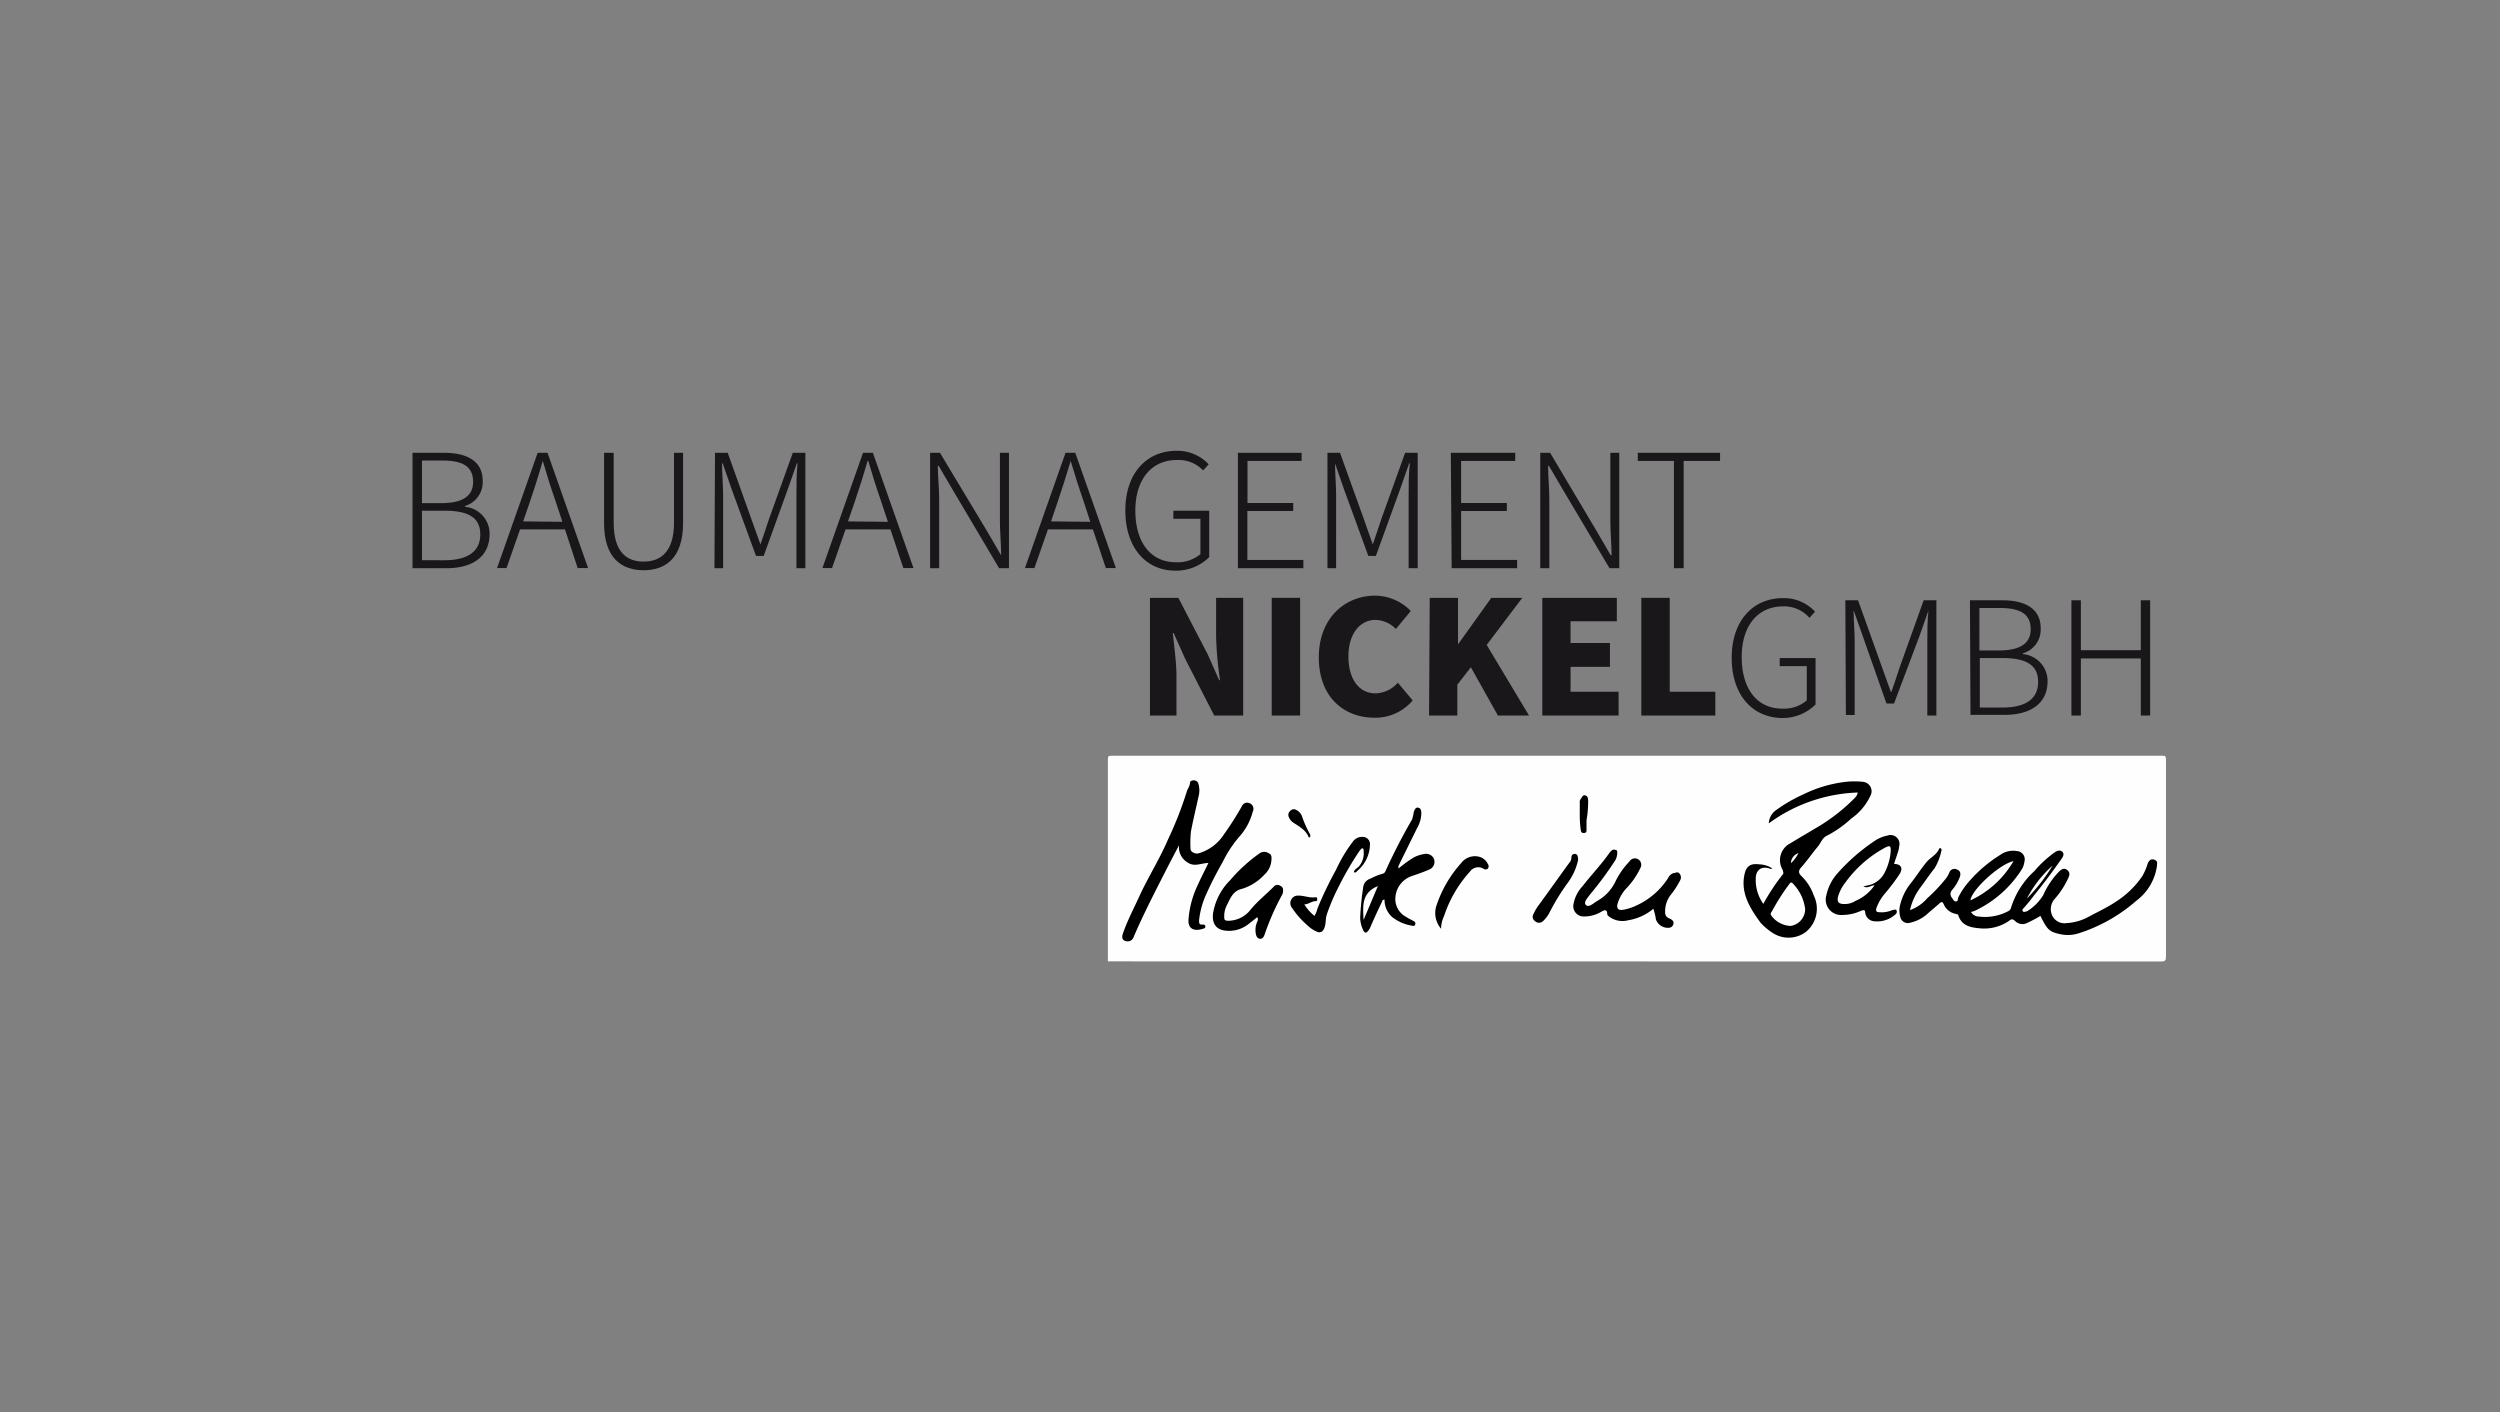 <svg xmlns="http://www.w3.org/2000/svg" viewBox="0 0 184.79 104.39"><rect x="0" y="0" width="184.79" height="104.39" fill="#808080" stroke="none"/><defs><style>.cls-1{fill:#1a171b;}.cls-2{fill:#fefefe;}.cls-3{fill:#010101;}.cls-4{fill:#020202;}.cls-5{fill:#fdfdfd;}.cls-6{fill:#fafafa;}.cls-7{fill:#f8f8f8;}</style></defs><g id="Ebene_2" data-name="Ebene 2"><path class="cls-1" d="M30.49,33.47h2.34c1.72,0,2.85.63,2.85,2.07a1.84,1.84,0,0,1-1.31,1.86v.06a2,2,0,0,1,1.82,2C36.19,41.15,34.93,42,33,42H30.49Zm2.12,3.72c1.69,0,2.36-.6,2.36-1.57,0-1.15-.78-1.58-2.29-1.58H31.19v3.15Zm.24,4.22c1.64,0,2.65-.59,2.65-1.91s-1-1.75-2.65-1.75H31.19v3.66Z"/><path class="cls-1" d="M41.76,39.13H38.44l-1,2.86h-.7l3-8.52h.73l3,8.52H42.7Zm-.19-.56L41.05,37c-.35-1-.63-1.9-.93-2.93h0c-.29,1-.58,1.93-.92,2.93l-.53,1.54Z"/><path class="cls-1" d="M44.65,38.66V33.47h.71v5.16c0,2.22,1,2.88,2.21,2.88s2.25-.66,2.25-2.88V33.47h.67v5.19c0,2.69-1.39,3.49-2.92,3.49S44.65,41.35,44.65,38.66Z"/><path class="cls-1" d="M52.85,33.47h.94l1.75,4.9.67,1.87h0c.22-.62.42-1.25.63-1.87l1.76-4.9h.93V42h-.66v-5.4c0-.7,0-1.63.08-2.35h-.05l-.67,1.91-1.78,4.93h-.57l-1.8-4.93-.66-1.91h-.05c0,.72.08,1.65.08,2.35V42h-.64Z"/><path class="cls-1" d="M65.82,39.13H62.5l-1,2.86h-.71l3-8.52h.73l3,8.52h-.75Zm-.19-.56L65.11,37c-.35-1-.63-1.9-.93-2.93h-.05c-.29,1-.58,1.93-.92,2.93l-.53,1.54Z"/><path class="cls-1" d="M68.75,33.47h.73L73,39.33l1,1.72h0c0-.85-.09-1.7-.09-2.53V33.47h.67V42h-.73l-3.47-5.86-1-1.71h-.06c0,.82.1,1.61.1,2.47V42h-.67Z"/><path class="cls-1" d="M80.78,39.13H77.46l-1,2.86h-.7l3-8.52h.72l3,8.52h-.74Zm-.19-.56L80.08,37c-.35-1-.63-1.9-.94-2.93h0c-.3,1-.59,1.93-.93,2.93l-.52,1.54Z"/><path class="cls-1" d="M83.18,37.73c0-2.73,1.55-4.41,3.8-4.41a3.16,3.16,0,0,1,2.36,1l-.41.45A2.52,2.52,0,0,0,87,34c-1.9,0-3.08,1.45-3.08,3.75s1.11,3.81,3,3.81a2.65,2.65,0,0,0,1.81-.6V38.35h-2v-.6h2.65v3.43a3.46,3.46,0,0,1-2.56,1C84.67,42.15,83.18,40.45,83.18,37.73Z"/><path class="cls-1" d="M91.5,33.47h4.71v.6h-4v3.11h3.38v.59H92.2v3.62h4.14V42H91.5Z"/><path class="cls-1" d="M98.12,33.47h.93l1.76,4.9.66,1.87h0c.22-.62.42-1.25.63-1.87l1.76-4.9h.93V42h-.67v-5.4c0-.7,0-1.63.09-2.35h-.05l-.67,1.91-1.79,4.93h-.56l-1.8-4.93-.66-1.91h0c0,.72.08,1.65.08,2.35V42h-.64Z"/><path class="cls-1" d="M107.24,33.47H112v.6h-4v3.11h3.38v.59h-3.38v3.62h4.14V42h-4.84Z"/><path class="cls-1" d="M113.85,33.47h.73l3.48,5.86,1,1.72h.06c0-.85-.09-1.7-.09-2.53V33.47h.66V42h-.72l-3.48-5.86-1-1.71h-.06c0,.82.09,1.61.09,2.47V42h-.67Z"/><path class="cls-1" d="M123.73,34.07h-2.67v-.6h6.08v.6h-2.69V42h-.72Z"/><path class="cls-1" d="M85,44.19H87.1l2.16,4.16.86,1.93h.06a26.58,26.58,0,0,1-.29-3.21V44.19h2v8.7H89.75l-2.15-4.2-.85-1.9h-.06c.1,1,.27,2.16.27,3.21v2.89H85Z"/><path class="cls-1" d="M94,44.19h2.1v8.7H94Z"/><path class="cls-1" d="M97.48,48.59c0-2.9,1.94-4.56,4.15-4.56a3.71,3.71,0,0,1,2.65,1.13l-1.1,1.33a2.2,2.2,0,0,0-1.51-.67c-1.12,0-2,1-2,2.7s.8,2.73,2,2.73a2.25,2.25,0,0,0,1.65-.79l1.1,1.31a3.61,3.61,0,0,1-2.84,1.28C99.35,53.05,97.48,51.53,97.48,48.59Z"/><path class="cls-1" d="M105.68,44.19h2.09v3.44h0l2.46-3.44h2.29l-2.63,3.48,3.13,5.22h-2.3l-2-3.57-1,1.29v2.28h-2.09Z"/><path class="cls-1" d="M114,44.19h5.51v1.73h-3.42v1.61H119v1.76h-2.91v1.84h3.55v1.76H114Z"/><path class="cls-1" d="M121.32,44.19h2.1v6.94h3.37v1.76h-5.47Z"/><path class="cls-1" d="M128,48.62c0-2.72,1.55-4.41,3.8-4.41a3.14,3.14,0,0,1,2.36,1l-.41.46a2.48,2.48,0,0,0-1.94-.85c-1.89,0-3.07,1.44-3.07,3.75s1.11,3.81,3,3.81a2.6,2.6,0,0,0,1.81-.61V49.24h-2v-.6h2.65v3.43a3.44,3.44,0,0,1-2.56,1C129.49,53,128,51.34,128,48.62Z"/><path class="cls-1" d="M136.4,44.37h.94l1.75,4.89.67,1.87h.05c.22-.62.42-1.25.63-1.87l1.75-4.89h.94v8.52h-.67v-5.4c0-.7,0-1.64.08-2.35h0l-.67,1.9L140,52h-.56L137.68,47l-.67-1.9h0c0,.71.08,1.65.08,2.35v5.4h-.65Z"/><path class="cls-1" d="M145.61,44.37H148c1.71,0,2.84.63,2.84,2.07a1.83,1.83,0,0,1-1.31,1.85v.06a2,2,0,0,1,1.82,2c0,1.65-1.26,2.49-3.18,2.49h-2.52Zm2.12,3.71c1.69,0,2.37-.59,2.37-1.56,0-1.16-.79-1.58-2.3-1.58h-1.49v3.14ZM148,52.3c1.65,0,2.65-.58,2.65-1.9s-1-1.76-2.65-1.76h-1.66V52.3Z"/><path class="cls-1" d="M153.11,44.37h.7v3.69h4.43V44.37h.69v8.52h-.69V48.67h-4.43v4.22h-.7Z"/><path class="cls-2" d="M81.89,71.06c0-5,0-9.92,0-14.88,0-.27,0-.32.31-.32h77.58c.27,0,.32,0,.32.32q0,7.26,0,14.53c0,.29-.07.36-.36.36Z"/><path d="M141.18,67.27a3,3,0,0,0,1.27-.87,11.92,11.92,0,0,0,1.42-1.51,2.24,2.24,0,0,0,.22-.4.4.4,0,0,1,.58-.21c.23.09.27.29.2.52a3.17,3.17,0,0,1-.59,1,.42.42,0,0,0,0,.56c.08.11.14.27.3.27s.13-.2.17-.3a5.54,5.54,0,0,1,.87-1.26,10,10,0,0,1,2.23-1.88,1.62,1.62,0,0,1,1.24-.28.61.61,0,0,1,.55.77,1.49,1.49,0,0,1-.18.55,8.25,8.25,0,0,1-3.53,3.11l-.24.07a.68.68,0,0,0,.6.34,3.66,3.66,0,0,0,2.13-.39.39.39,0,0,0,.21-.21,6.11,6.11,0,0,1,1.74-2.76,8.25,8.25,0,0,1,1.36-1.28c.21-.17.52-.36.72-.14s-.06.49-.19.68c-.6.85-1.22,1.69-1.88,2.49a11.82,11.82,0,0,1-.77.95c-.08.08-.17.17-.09.27s.23,0,.31,0a3.62,3.62,0,0,0,1.2-1.2,6,6,0,0,1,1.15-1.72c.17-.16.36-.33.61-.14s.18.41.08.62a6.25,6.25,0,0,1-1,1.53,1.13,1.13,0,0,0-.18,1.22,1,1,0,0,0,1.07.56,3.84,3.84,0,0,0,1.67-.49c.64-.35,1.31-.65,1.92-1.06a6.71,6.71,0,0,0,2-1.92,4.28,4.28,0,0,0,.4-.93c.1-.24.25-.37.5-.28s.2.26.18.48a3.88,3.88,0,0,1-1.51,2.54,12,12,0,0,1-4.22,2.4,2.65,2.65,0,0,1-1.37.09c-.87-.18-1-.34-1.51-1.36a9.45,9.45,0,0,1-.94.5.77.77,0,0,1-.93-.12c-.2-.19-.3-.14-.47,0a3.26,3.26,0,0,1-2,.55c-.69-.06-1.43-.12-1.72-.94,0-.09-.1-.12-.2-.14a1.21,1.21,0,0,1-.89-.72c-.1-.19-.16-.19-.31-.06-.3.28-.63.53-.93.81a2.82,2.82,0,0,1-1.37.65.57.57,0,0,1-.6-.46,1.69,1.69,0,0,1,0-.92,4.14,4.14,0,0,1,.68-1.44c.44-.54.8-1.12,1.24-1.66.28-.36.75-.54.95-1,0-.06.11-.1.16,0a.19.19,0,0,1,0,.18,4.15,4.15,0,0,1-.5,1.26c-.38.47-.73,1-1.08,1.46A4.33,4.33,0,0,0,141.18,67.27Z"/><path d="M131,64.19a.2.2,0,0,1-.22,0c-.64-.19-1,.17-1,.74a3,3,0,0,0,.56,1.88,15,15,0,0,1,1.44-2.18c.09-.11,0-.2,0-.31a1.4,1.4,0,0,1,.58-2c.61-.38,1.23-.73,1.84-1.1a13.62,13.62,0,0,0,2.86-2.2.79.79,0,0,0,.26-.44,11.77,11.77,0,0,0-6.58,2.28,1.28,1.28,0,0,1,.57-1,11.31,11.31,0,0,1,2-1.15,9.57,9.57,0,0,1,3.13-.92,6,6,0,0,1,1.27,0,.7.7,0,0,1,.59.93,4.27,4.27,0,0,1-1.47,1.79A8.05,8.05,0,0,1,135,61.79c-.31.17-.41.51-.62.77-.43.51-.81,1.07-1.25,1.56-.24.27-.16.44,0,.61a3.71,3.71,0,0,1,.94,1.47,2.21,2.21,0,0,1-.62,2.71,2.15,2.15,0,0,1-2.32.11,4.52,4.52,0,0,1-1-.82c-.72-1-1.46-2.1-1.2-3.49.13-.68.43-.91,1.13-.82A1.85,1.85,0,0,1,131,64.19Z"/><path d="M89.32,63.79c-.51,0-1,.29-1.47,0a1.31,1.31,0,0,1-.7-1.31c-.34.64-.63,1.19-.91,1.74-.85,1.66-1.7,3.31-2.43,5a.48.48,0,0,1-.64.33c-.31-.11-.22-.41-.14-.63.33-.93.79-1.8,1.2-2.7.65-1.41,1.49-2.73,2.1-4.16a27.2,27.2,0,0,0,1.38-3.51c.06-.24.24-.43.25-.7,0-.11.14-.17.27-.17a.35.35,0,0,1,.35.24,1.78,1.78,0,0,1,0,1c-.18.85-.39,1.69-.55,2.54A8,8,0,0,0,88,62.76c0,.22.38.39.61.31a3.31,3.31,0,0,0,1.86-1.4,22,22,0,0,0,1.32-2.07.43.43,0,0,1,.58-.23.45.45,0,0,1,.23.62,4.43,4.43,0,0,1-1,1.86,8.78,8.78,0,0,0-1.22,1.86c-.43.75-.83,1.52-1.19,2.32a6.25,6.25,0,0,0-.56,2c0,.18,0,.34.25.31.08,0,.19,0,.21.1s0,.17-.17.21c-.62.2-1.12.05-1.07-.69a7,7,0,0,1,.66-2.49C88.77,64.88,89.05,64.35,89.32,63.79Z"/><path d="M122.21,67.17a3.82,3.82,0,0,1-1.85.85,1.66,1.66,0,0,1-1.4-.25c-.07-.06-.15-.11-.16-.2,0-.35-.18-.34-.45-.17a2.4,2.4,0,0,1-1.25.34.76.76,0,0,1-.79-.93,2.61,2.61,0,0,1,.66-1.3c.65-.84,1.4-1.61,2-2.48a1.14,1.14,0,0,1,.19-.19.28.28,0,0,1,.29,0c.11,0,.09.15.09.23a1.15,1.15,0,0,1-.14.51,25.35,25.35,0,0,1-1.85,2.51c-.17.25-.53.58-.33.8s.56-.12.81-.28a3.25,3.25,0,0,0,1.41-1.52,5.74,5.74,0,0,1,1-1.41.47.47,0,0,1,.64-.17.48.48,0,0,1,.16.67,5.71,5.71,0,0,1-1.08,1.54,2.88,2.88,0,0,0-.57,1c-.14.4,0,.61.43.52a3.83,3.83,0,0,0,1-.34,5.47,5.47,0,0,0,2.28-2,.71.71,0,0,1,.38-.36c.15,0,.3-.13.43,0a.43.43,0,0,1,.1.49,6.07,6.07,0,0,1-.73,1.13,2,2,0,0,0-.4,1.25.45.45,0,0,0,.3.47c.19.08.39.21.3.46s-.33.26-.54.23a.93.93,0,0,1-.74-.61C122.36,67.69,122.3,67.46,122.21,67.17Z"/><path d="M103.38,64.19a9.74,9.74,0,0,1,1.05-.77,2.29,2.29,0,0,1,.83-.29.63.63,0,0,1,.72.33.61.61,0,0,1-.33.81c-.41.18-.83.33-1.25.47a1.79,1.79,0,0,0-1.25,1.51,1.49,1.49,0,0,0,.78,1.52c.18.12.38.21.57.32a.19.19,0,0,1,.1.26.14.14,0,0,1-.19.08,3.19,3.19,0,0,1-1.5-.64,1.69,1.69,0,0,1-.57-1.29c-.17,0-.17.1-.2.18-.3.62-.59,1.25-.86,1.88a.89.89,0,0,1-.16.25c-.13.17-.22.16-.33,0a2.17,2.17,0,0,1-.25-1,20.67,20.67,0,0,1,.22-2.21.75.75,0,0,1,.53-.65,4.52,4.52,0,0,1,.88-.36.31.31,0,0,0,.21-.14,43.59,43.59,0,0,1,2-3.89,3.61,3.61,0,0,0,.12-.55c.06-.15.13-.35.33-.31s.21.22.23.39a2.27,2.27,0,0,1-.32,1.13l-1.3,2.64C103.43,63.94,103.32,64,103.38,64.19Z"/><path d="M140,63.86c.5,0,.67.29.44.7a14.42,14.42,0,0,1-1.1,1.47,3.47,3.47,0,0,0-.64,1.08c-.07.25,0,.31.23.32a2,2,0,0,0,.94-.16c.12,0,.23-.08.3,0a.23.23,0,0,1-.06.31,2,2,0,0,1-1.52.52.73.73,0,0,1-.72-.63c0-.2-.09-.23-.3-.15a3.35,3.35,0,0,1-1.37.31A1.14,1.14,0,0,1,135,66.16a3.54,3.54,0,0,1,.77-1.55,14.2,14.2,0,0,1,2.93-2.54,2.62,2.62,0,0,1,.82-.31.66.66,0,0,1,.85.83c0,.21-.1.43-.16.63S140.07,63.62,140,63.86Z"/><path d="M92.93,67.79c-.2.17-.39.31-.58.46a2.31,2.31,0,0,1-1.9.52c-.62-.12-.86-.58-.79-1.23a4.45,4.45,0,0,1,1.26-2.47,11.76,11.76,0,0,1,2.19-2,.59.59,0,0,1,.67,0c.23.1.21.3.2.5a1.59,1.59,0,0,1-.52,1.08,3.74,3.74,0,0,1-1.66,1.05c-.68.15-.87.73-1.12,1.22a1.72,1.72,0,0,0-.19.8c0,.24,0,.34.31.34a2.12,2.12,0,0,0,1.66-.85c.53-.64,1.18-1.14,1.75-1.73a.36.36,0,0,1,.43,0,.32.32,0,0,1,.2.34.65.65,0,0,1-.06.3,18.63,18.63,0,0,0-1.32,3c-.07.16-.13.27-.31.27s-.27-.15-.31-.3a1.53,1.53,0,0,1,.08-.94A.34.34,0,0,0,92.93,67.79Z"/><path d="M100.07,64.46c.05-.23.29-.29.42-.47a1.5,1.5,0,0,0,.31-1c0-.1,0-.24-.07-.28s-.18.11-.25.2A23.05,23.05,0,0,0,99,65.44a15.66,15.66,0,0,0-.91,2.1c-.12.32-.07.66-.18,1s-.33.46-.63.3a2.06,2.06,0,0,1-.6-.41,6.35,6.35,0,0,1-1.17-1.31.56.56,0,0,1,.48-.92c.42,0,.82.19,1.25.12.06,0,.11,0,.12.12s0,.16-.12.17c-.29,0-.51.23-.83.24a3.4,3.4,0,0,0,.75.85,2,2,0,0,0,.23-.57,27.23,27.23,0,0,1,1.36-2.83A11,11,0,0,1,100,62.21a.82.82,0,0,1,.69-.35.54.54,0,0,1,.57.62,2.61,2.61,0,0,1-.94,1.9C100.27,64.44,100.2,64.54,100.07,64.46Z"/><path d="M106.52,68.65a1.78,1.78,0,0,1-.37-1.63A8.87,8.87,0,0,1,108,63.8a1.27,1.27,0,0,1,1.41-.45,1,1,0,0,1,.56.5.29.29,0,0,1,0,.36.26.26,0,0,1-.32,0,.75.75,0,0,0-1,.22,9.1,9.1,0,0,0-1.91,3.28A2.2,2.2,0,0,0,106.52,68.65Z"/><path d="M116.65,63.55a4.41,4.41,0,0,1-.72,1.64,15.85,15.85,0,0,0-1.39,2.25,2.29,2.29,0,0,1-.48.64.42.42,0,0,1-.6,0,.37.37,0,0,1-.12-.5,3.2,3.2,0,0,1,.32-.57c.78-1.07,1.55-2.15,2.33-3.23a.57.57,0,0,0,.16-.38c0-.18.1-.3.28-.28S116.64,63.32,116.65,63.55Z"/><path class="cls-3" d="M116.77,60.27v-.92a.41.41,0,0,1,.09-.32c.09-.1.11-.28.3-.24s.22.2.23.36a8.14,8.14,0,0,1-.12,1.48c0,.23,0,.46,0,.69s-.06.25-.23.25-.17-.12-.2-.23A8,8,0,0,1,116.77,60.27Z"/><path class="cls-4" d="M96.75,61.92c-.22-.58-.73-.83-1.19-1.14a.89.89,0,0,1-.3-.39.38.38,0,0,1,.11-.45.34.34,0,0,1,.45-.07.87.87,0,0,1,.41.44,7.86,7.86,0,0,0,.62,1.39s0,.1,0,.15Z"/><path class="cls-5" d="M148.83,63.65a7.11,7.11,0,0,1-3.18,2.9C145.7,65.82,147.75,63.89,148.83,63.65Z"/><path class="cls-6" d="M149.82,66.42a8.37,8.37,0,0,1,1.9-2.44A13.56,13.56,0,0,1,149.82,66.42Z"/><path class="cls-2" d="M133.43,67.2a1.26,1.26,0,0,1-1.07,1.24,1.85,1.85,0,0,1-1.45-.79c-.06-.12,0-.2.06-.28a16,16,0,0,1,1.27-2c.12-.17.19-.19.34,0A3.23,3.23,0,0,1,133.43,67.2Z"/><path class="cls-7" d="M132.38,63.8a.79.79,0,0,1,.55-.74A2.32,2.32,0,0,1,132.38,63.8Z"/><path class="cls-5" d="M100.79,68c-.05-1-.18-2,1.06-2.51Z"/><path class="cls-2" d="M137.73,65.52c.34.18.53-.08.83-.08a3.26,3.26,0,0,1-1.41,1.15,1.43,1.43,0,0,1-.86.23c-.4,0-.53-.18-.42-.57a3,3,0,0,1,.52-1,8.72,8.72,0,0,1,2.92-2.58c.39-.21.47-.15.44.28a4.06,4.06,0,0,1-.47,1.6,1.8,1.8,0,0,1-1,.84Z"/></g></svg>
